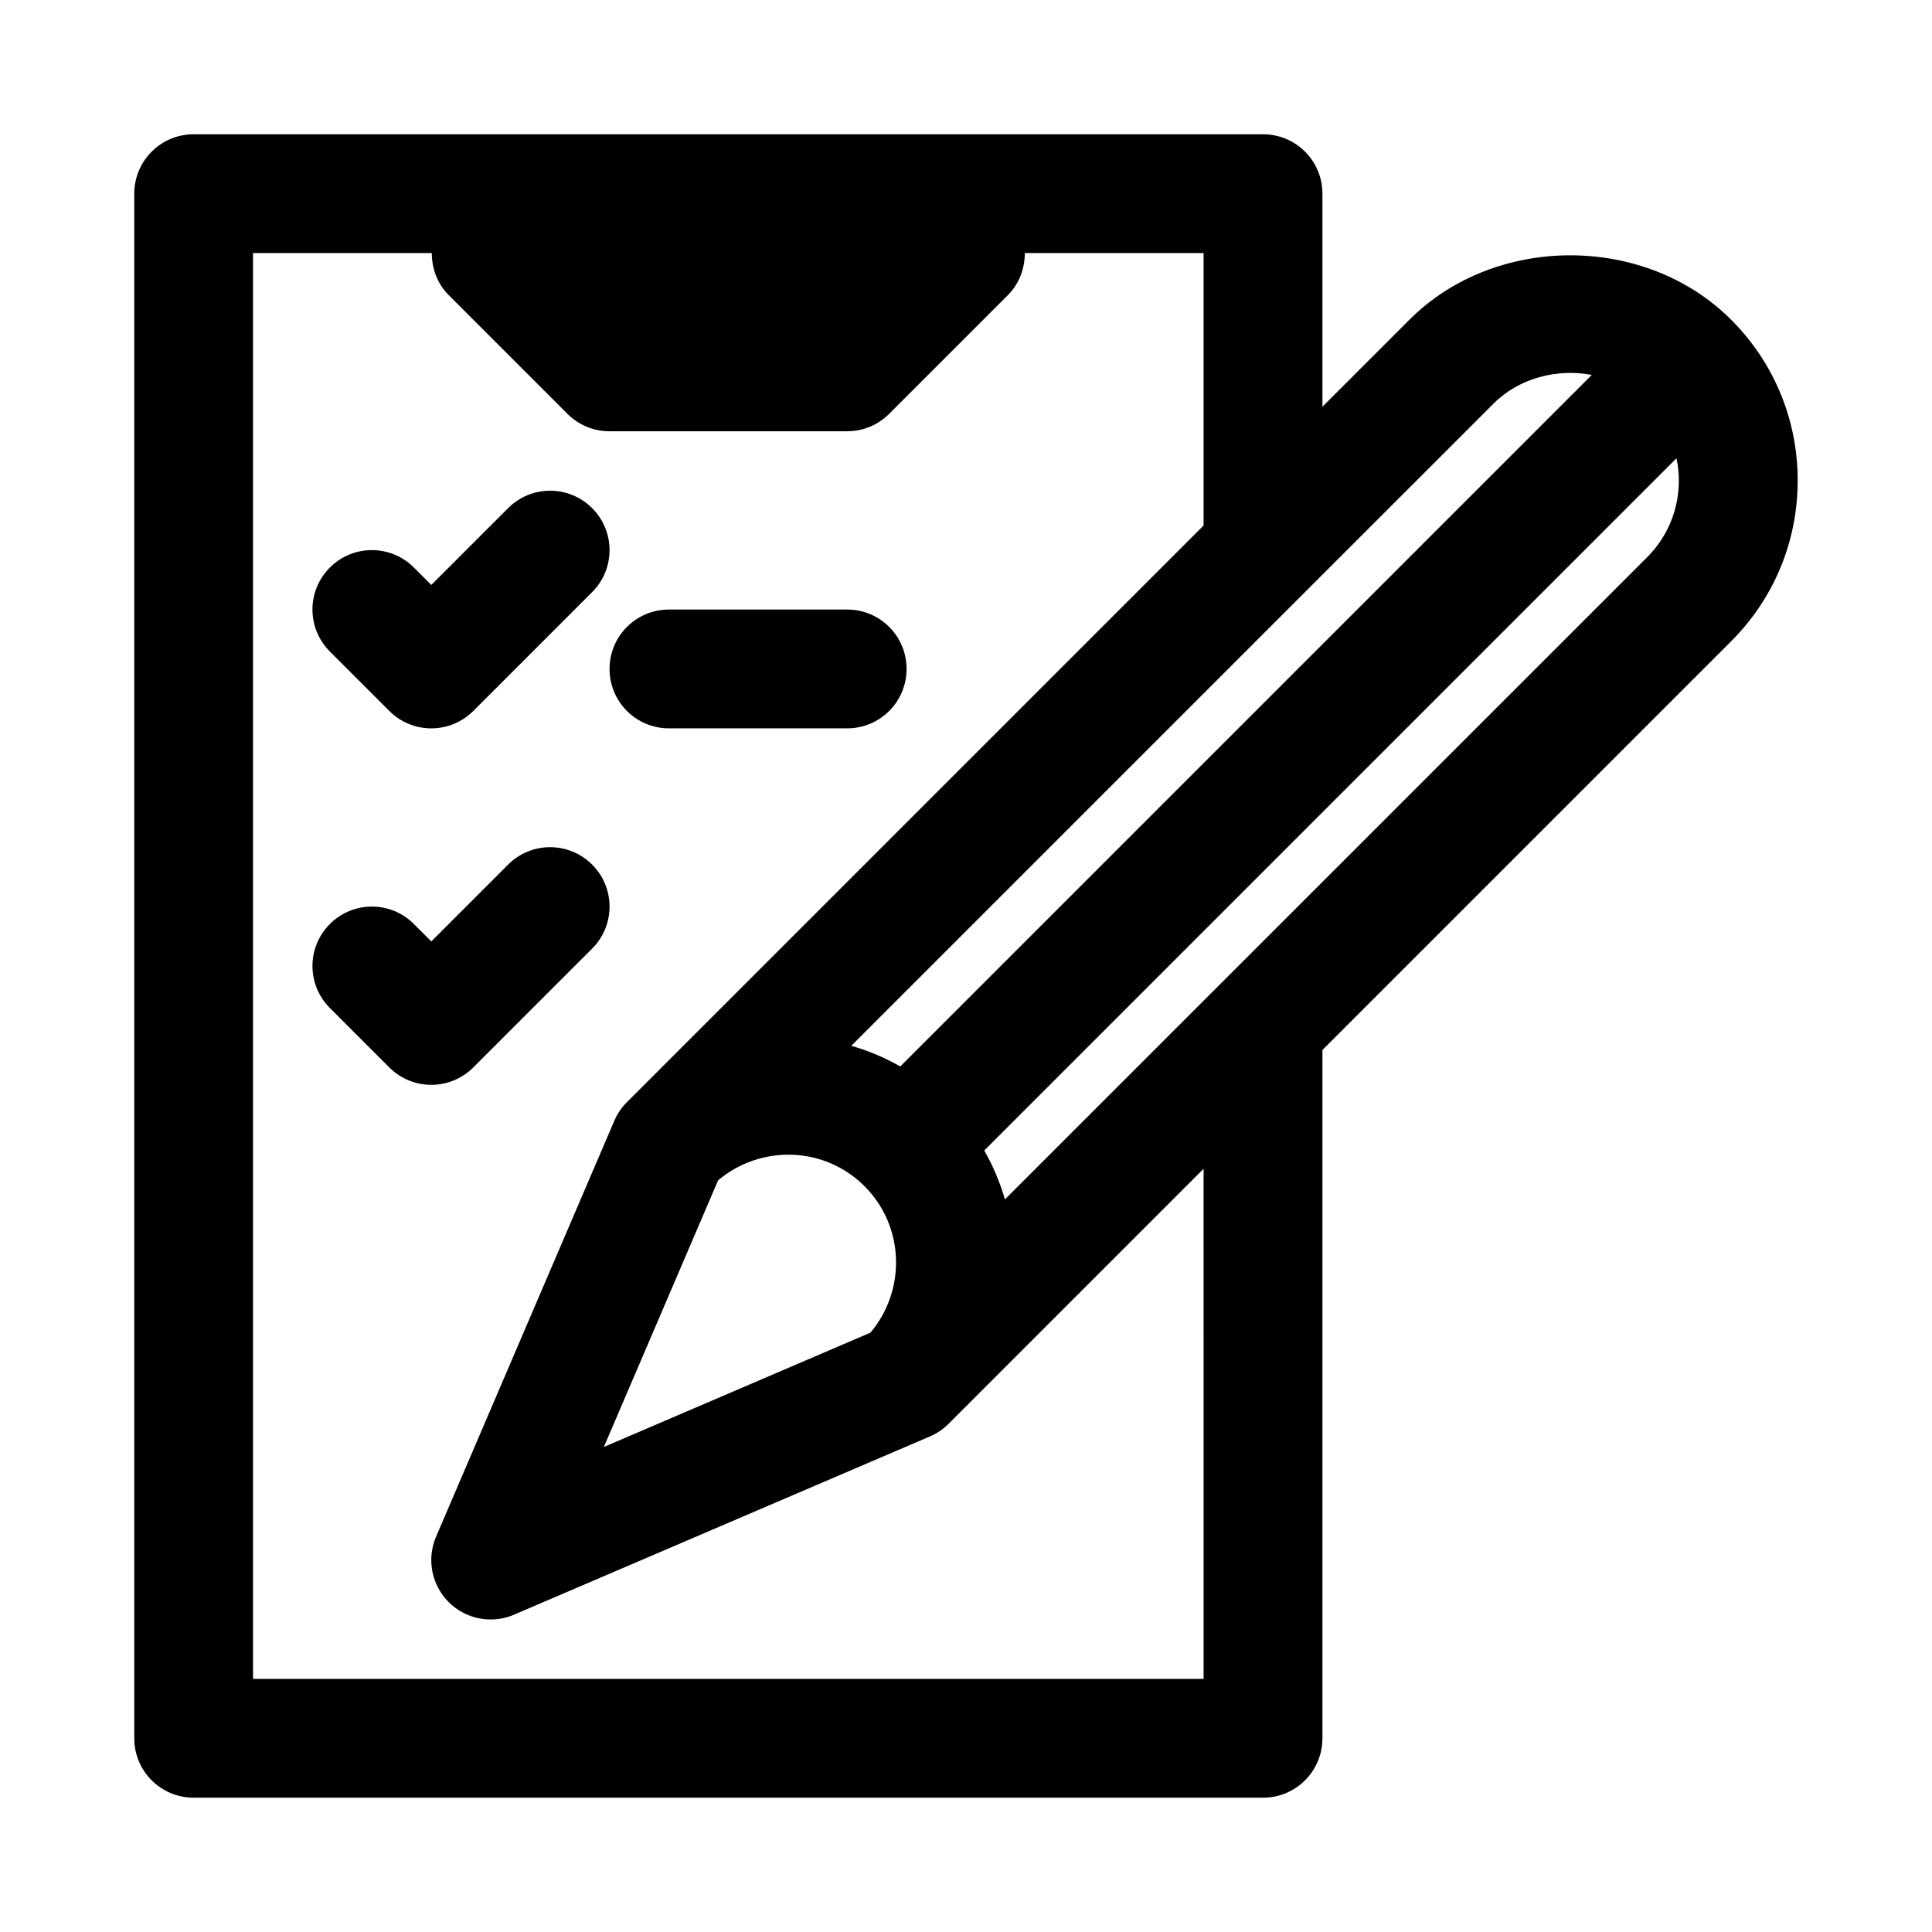 <?xml version="1.0" encoding="UTF-8"?>
<!-- Uploaded to: SVG Repo, www.svgrepo.com, Generator: SVG Repo Mixer Tools -->
<svg fill="#000000" width="800px" height="800px" version="1.1" viewBox="144 144 512 512" xmlns="http://www.w3.org/2000/svg">
 <g>
  <path d="m620.41 271.34c0-16.09-6.266-31.234-17.648-42.617-22.75-22.75-62.488-22.75-85.238 0l-23.066 23.062v-56.461c0-8.707-7.039-15.742-15.742-15.742h-283.39c-8.703 0-15.742 7.039-15.742 15.742v409.34c0 8.707 7.039 15.742 15.742 15.742h283.39c8.707 0 15.742-7.039 15.742-15.742v-182.41l108.3-108.3c11.383-11.367 17.648-26.512 17.648-42.617zm-80.625-20.359c6.832-6.832 16.863-9.367 26.055-7.621l-183.26 183.26c-4.141-2.363-8.469-4.172-12.973-5.481l120.24-120.24zm-205.48 205.82c11.305-9.508 28.184-9.086 38.809 1.559 10.629 10.645 11.066 27.52 1.559 38.809l-70.645 30.293zm128.66 132.12h-251.91v-377.86h47.375c0 4.094 1.465 8.125 4.473 11.133l31.488 31.488c2.941 2.957 6.941 4.609 11.129 4.609h62.977c4.188 0 8.188-1.652 11.133-4.613l31.488-31.488c3.004-3.004 4.469-7.035 4.469-11.129h47.375v72.203l-152.83 152.83c-1.418 1.418-2.551 3.086-3.336 4.93l-0.109 0.25c0 0.016-0.016 0.031-0.016 0.047l-47.105 109.91c-2.535 5.902-1.211 12.785 3.336 17.336 3.004 3.004 7.035 4.609 11.129 4.609 2.094 0 4.203-0.41 6.203-1.273l109.91-47.105c0.016 0 0.031-0.016 0.047-0.016l0.25-0.109c1.844-0.789 3.527-1.922 4.93-3.336l67.59-67.594zm117.53-297.23-170.18 170.16c-1.309-4.488-3.102-8.816-5.481-12.957l183.45-183.45c0.41 1.922 0.629 3.891 0.629 5.891 0 7.68-2.973 14.906-8.422 20.355z"/>
  <path d="m247.17 332.41c3.07 3.07 7.102 4.613 11.129 4.613 4.031 0 8.062-1.543 11.133-4.613l31.488-31.488c6.156-6.156 6.156-16.105 0-22.262s-16.105-6.156-22.262 0l-20.359 20.355-4.613-4.613c-6.156-6.156-16.105-6.156-22.262 0s-6.156 16.105 0 22.262z"/>
  <path d="m321.28 337.02h47.23c8.707 0 15.742-7.039 15.742-15.742 0-8.707-7.039-15.742-15.742-15.742h-47.23c-8.707 0-15.742 7.039-15.742 15.742s7.035 15.742 15.742 15.742z"/>
  <path d="m300.92 395.39c6.156-6.156 6.156-16.105 0-22.262s-16.105-6.156-22.262 0l-20.359 20.355-4.613-4.613c-6.156-6.156-16.105-6.156-22.262 0s-6.156 16.105 0 22.262l15.742 15.742c3.074 3.074 7.106 4.617 11.133 4.617 4.031 0 8.062-1.543 11.133-4.613z"/>
 </g>
</svg>